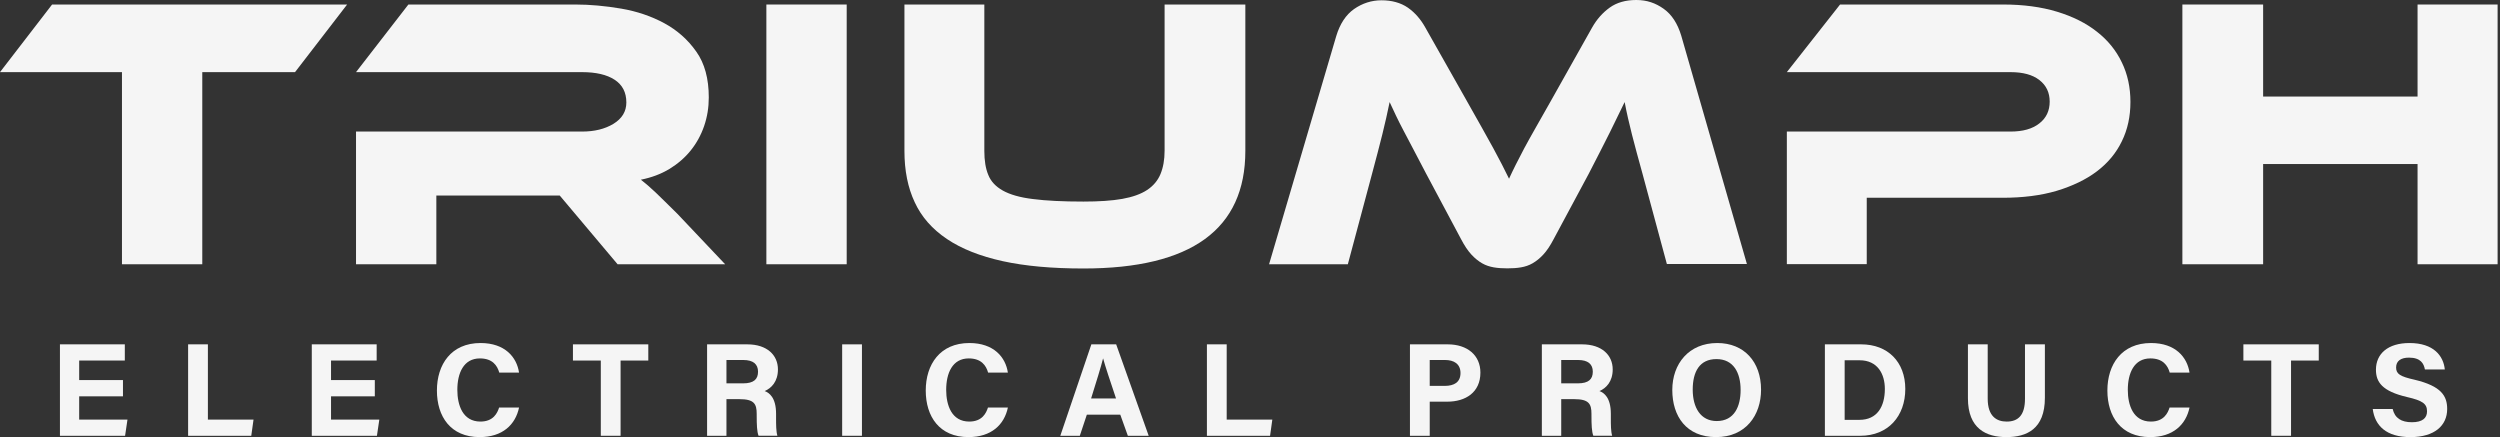 <?xml version="1.0" encoding="UTF-8"?>
<svg id="Layer_2" data-name="Layer 2" xmlns="http://www.w3.org/2000/svg" viewBox="0 0 1771 309.64">
  <rect x="0" y="0" width="1771" height="309.64" fill="#333333" stroke="none"/>
  <defs>
    <style>
      .cls-1 {
        fill: #f5f5f5;
      }
    </style>
  </defs>
  <g>
    <path class="cls-1" d="M245.9,3.2l-36.9,47.9h-65.7v136.1h-56.9V51.1H0L36.9,3.2h209Z"/>
    <path class="cls-1" d="M513.7,187.2h-76.2l-41-48.7h-87.4v48.7h-56.9v-94h160.1c8.8,0,16.2-1.8,22.3-5.5,6-3.7,9.1-8.7,9.1-15.1,0-7.2-2.8-12.5-8.3-16.1s-13.2-5.4-23.1-5.4h-160.1L289.3,3.2h118.3c10.4,0,21.2,1,32.4,2.9s21.4,5.4,30.5,10.3c9.2,5,16.7,11.6,22.7,20.1,6,8.4,8.9,19.3,8.9,32.5,0,7.2-1.1,13.9-3.3,20.3-2.2,6.4-5.4,12.2-9.5,17.3-4.1,5.1-9.2,9.5-15.1,13.1-6,3.6-12.7,6.1-20.2,7.6,3.1,2.4,6.6,5.4,10.5,9.1,3.8,3.7,9,8.7,15.4,15.1l33.8,35.7Z"/>
    <path class="cls-1" d="M599.8,187.2h-56.9V3.2h56.9v184Z"/>
    <path class="cls-1" d="M882.2,106.9c0,55.5-38.2,83.3-114.7,83.3-22.2,0-41.3-1.7-57.2-5.2s-29.1-8.7-39.5-15.7-18-15.6-22.8-26c-4.9-10.4-7.3-22.5-7.3-36.4V3.2h56.6v103.7c0,6.8.9,12.5,2.8,17,1.8,4.6,5.3,8.3,10.3,11.1s12.1,4.9,21.3,6c9.2,1.2,21.1,1.8,35.8,1.8,11,0,20.2-.6,27.5-1.9,7.3-1.3,13.2-3.4,17.6-6.3,4.4-2.9,7.6-6.7,9.5-11.3,1.9-4.6,2.9-10.1,2.9-16.5V3.2h57.2v103.7h0Z"/>
    <path class="cls-1" d="M1039.2,71.7c4,7.2,7.6,13.4,10.6,18.8s5.7,10.2,8,14.4c2.3,4.2,4.3,8.1,6.1,11.5,1.7,3.5,3.4,6.9,5.1,10.2,1.5-3.3,3.1-6.6,4.8-10,1.7-3.4,3.8-7.2,6-11.6,2.3-4.3,5-9.1,8-14.4s6.6-11.5,10.6-18.7l29.4-52.3c3.3-5.9,7.5-10.6,12.5-14.2,5-3.6,11.3-5.4,18.8-5.4s13.6,2.1,19.4,6.2c5.8,4.1,9.9,10.5,12.5,19.1l46.5,161.7h-56.7l-17.3-64.1c-2.9-10.5-5.4-19.6-7.4-27.5s-3.8-15.6-5.2-23.1c-3.1,6.4-6.6,13.5-10.4,21.3-3.9,7.8-8.9,17.6-15.1,29.6l-24.8,46.2c-2.4,4.6-4.8,8.2-7.3,10.9s-5,4.7-7.6,6.2c-2.6,1.5-5.3,2.4-8.3,2.9-2.9.5-6.1.7-9.6.7s-6.7-.2-9.6-.7-5.7-1.4-8.3-2.9c-2.6-1.5-5.1-3.5-7.6-6.2s-4.9-6.3-7.3-10.9l-24.8-46.5c-3.3-6.2-6.2-11.8-8.8-16.8s-4.9-9.4-7-13.3-3.9-7.6-5.5-10.9-3.1-6.5-4.5-9.6c-1.5,7.3-3.2,15-5.2,23s-4.4,17.2-7.2,27.6l-17.2,64.3h-55.8l47.6-161.7c2.6-8.6,6.8-15,12.6-19.1,5.9-4.1,12.4-6.2,19.5-6.2s13.5,1.7,18.6,5.2c5,3.5,9.2,8.3,12.5,14.3l29.4,52Z"/>
    <path class="cls-1" d="M1509.2,72.2c0,10.3-2,19.6-6.1,27.9-4,8.3-9.9,15.4-17.7,21.3-7.8,5.9-17.3,10.4-28.5,13.8-11.2,3.3-23.9,4.9-38.2,4.9h-96.3v47h-56.6v-93.9h158.4c8.8,0,15.6-1.9,20.5-5.8,4.9-3.8,7.3-9,7.3-15.4s-2.4-11.5-7.3-15.3-11.7-5.6-20.5-5.6h-158.4l37.7-47.9h115.5c14.3,0,27,1.7,38.2,5.1,11.2,3.4,20.6,8.1,28.3,14.2,7.7,6,13.6,13.3,17.6,21.7,4.1,8.4,6.1,17.8,6.1,28Z"/>
    <path class="cls-1" d="M1769.3,187.2h-56.7v-71h-109.4v71h-57.2V3.2h57.2v65.2h109.4V3.2h56.7v184h0Z"/>
  </g>
  <g>
    <path class="cls-1" d="M87.11,280.78h-31.02v16.45h34.21l-1.69,11.47h-46.15v-64.76h45.96v11.47h-32.33v13.82h31.02v11.56Z"/>
    <path class="cls-1" d="M133.27,243.94h14v53.29h32.33l-1.6,11.47h-44.74v-64.76Z"/>
    <path class="cls-1" d="M265.52,280.78h-31.02v16.45h34.21l-1.69,11.47h-46.15v-64.76h45.96v11.47h-32.33v13.82h31.02v11.56Z"/>
    <path class="cls-1" d="M367.7,288.68c-2.54,12.12-11.66,20.96-27.92,20.96-20.58,0-30.27-14.57-30.27-32.99s10.06-33.65,30.92-33.65c17.29,0,25.66,10.06,27.26,20.96h-14.01c-1.41-5.08-4.89-10.06-13.72-10.06-11.56,0-15.98,10.43-15.98,22.28,0,10.9,3.85,22.46,16.35,22.46,9.21,0,12.03-6.11,13.25-9.96h14.1Z"/>
    <path class="cls-1" d="M425.61,255.41h-19.74v-11.47h53.39v11.47h-19.64v53.29h-14.01v-53.29Z"/>
    <path class="cls-1" d="M514.62,282.76v25.94h-13.72v-64.76h28.48c14.1,0,21.71,7.71,21.71,17.76,0,8.65-4.7,13.35-9.4,15.32,3.2,1.22,8.08,4.51,8.08,16.17v3.2c0,4.32,0,9.31.94,12.31h-13.35c-1.13-2.82-1.32-7.71-1.32-14.57v-.94c0-7.05-1.79-10.43-12.22-10.43h-9.21ZM514.62,271.57h11.75c7.61,0,10.62-2.91,10.62-8.27s-3.48-8.27-10.34-8.27h-12.03v16.54Z"/>
    <path class="cls-1" d="M610.6,243.94v64.76h-14.01v-64.76h14.01Z"/>
    <path class="cls-1" d="M713.99,288.68c-2.54,12.12-11.66,20.96-27.92,20.96-20.58,0-30.27-14.57-30.27-32.99s10.06-33.65,30.92-33.65c17.29,0,25.66,10.06,27.26,20.96h-14c-1.41-5.08-4.89-10.06-13.72-10.06-11.56,0-15.98,10.43-15.98,22.28,0,10.9,3.85,22.46,16.35,22.46,9.21,0,12.03-6.11,13.25-9.96h14.1Z"/>
    <path class="cls-1" d="M769.92,293.75l-4.98,14.95h-13.82l22-64.76h17.58l23.03,64.76h-14.76l-5.36-14.95h-23.69ZM790.6,282.29c-4.61-13.72-7.52-22.46-9.12-28.29h-.09c-1.6,6.39-4.79,16.54-8.46,28.29h17.67Z"/>
    <path class="cls-1" d="M854.99,243.94h14v53.29h32.33l-1.6,11.47h-44.74v-64.76Z"/>
    <path class="cls-1" d="M998.81,243.94h26.79c13.82,0,23.12,7.71,23.12,20.02,0,14.1-10.62,20.58-23.4,20.58h-12.5v24.16h-14.01v-64.76ZM1012.82,273.36h10.71c6.49,0,11.09-2.54,11.09-9.12s-4.89-9.21-10.81-9.21h-11v18.33Z"/>
    <path class="cls-1" d="M1105.97,282.76v25.94h-13.72v-64.76h28.48c14.1,0,21.71,7.71,21.71,17.76,0,8.65-4.7,13.35-9.4,15.32,3.2,1.22,8.08,4.51,8.08,16.17v3.2c0,4.32,0,9.31.94,12.31h-13.35c-1.13-2.82-1.32-7.71-1.32-14.57v-.94c0-7.05-1.79-10.43-12.22-10.43h-9.21ZM1105.97,271.57h11.75c7.61,0,10.62-2.91,10.62-8.27s-3.48-8.27-10.34-8.27h-12.03v16.54Z"/>
    <path class="cls-1" d="M1247.53,276.08c0,18.05-10.81,33.56-31.86,33.56s-31.02-14.76-31.02-33.37,11.75-33.27,31.86-33.27c18.99,0,31.02,13.25,31.02,33.09ZM1199.12,275.99c0,12.69,5.54,22.28,17.01,22.28,12.5,0,16.92-10.43,16.92-21.99,0-12.31-5.08-21.9-17.11-21.9s-16.82,9.02-16.82,21.62Z"/>
    <path class="cls-1" d="M1292.75,243.94h25.75c18.8,0,31.21,12.41,31.21,31.58s-12.03,33.18-31.86,33.18h-25.1v-64.76ZM1306.75,297.42h10.53c12.41,0,17.95-9.31,17.95-21.9,0-10.62-5.17-20.3-17.86-20.3h-10.62v42.2Z"/>
    <path class="cls-1" d="M1408.09,243.94v38.54c0,12.5,6.39,16.17,13.44,16.17,7.99,0,12.97-4.32,12.97-16.17v-38.54h14.1v37.88c0,22.18-12.97,27.82-27.26,27.82s-27.26-5.92-27.26-27.54v-38.16h14.01Z"/>
    <path class="cls-1" d="M1551.06,288.68c-2.54,12.12-11.66,20.96-27.92,20.96-20.58,0-30.27-14.57-30.27-32.99s10.06-33.65,30.92-33.65c17.29,0,25.66,10.06,27.26,20.96h-14.01c-1.41-5.08-4.89-10.06-13.72-10.06-11.56,0-15.98,10.43-15.98,22.28,0,10.9,3.85,22.46,16.35,22.46,9.21,0,12.03-6.11,13.25-9.96h14.1Z"/>
    <path class="cls-1" d="M1608.96,255.41h-19.74v-11.47h53.39v11.47h-19.64v53.29h-14v-53.29Z"/>
    <path class="cls-1" d="M1694.97,289.71c1.5,6.49,6.11,9.4,13.63,9.4s10.71-3.01,10.71-7.71c0-5.36-3.1-7.61-14.19-10.15-17.67-4.14-22-10.62-22-19.36,0-11.28,8.46-18.89,23.78-18.89,17.2,0,24.06,9.21,25,18.71h-14.1c-.75-4.04-2.91-8.37-11.28-8.37-5.73,0-9.12,2.35-9.12,6.96s2.73,6.39,13.25,8.74c18.8,4.51,22.93,11.47,22.93,20.68,0,11.75-8.93,19.93-26.04,19.93s-25.19-8.08-26.69-19.93h14.1Z"/>
  </g>
</svg>